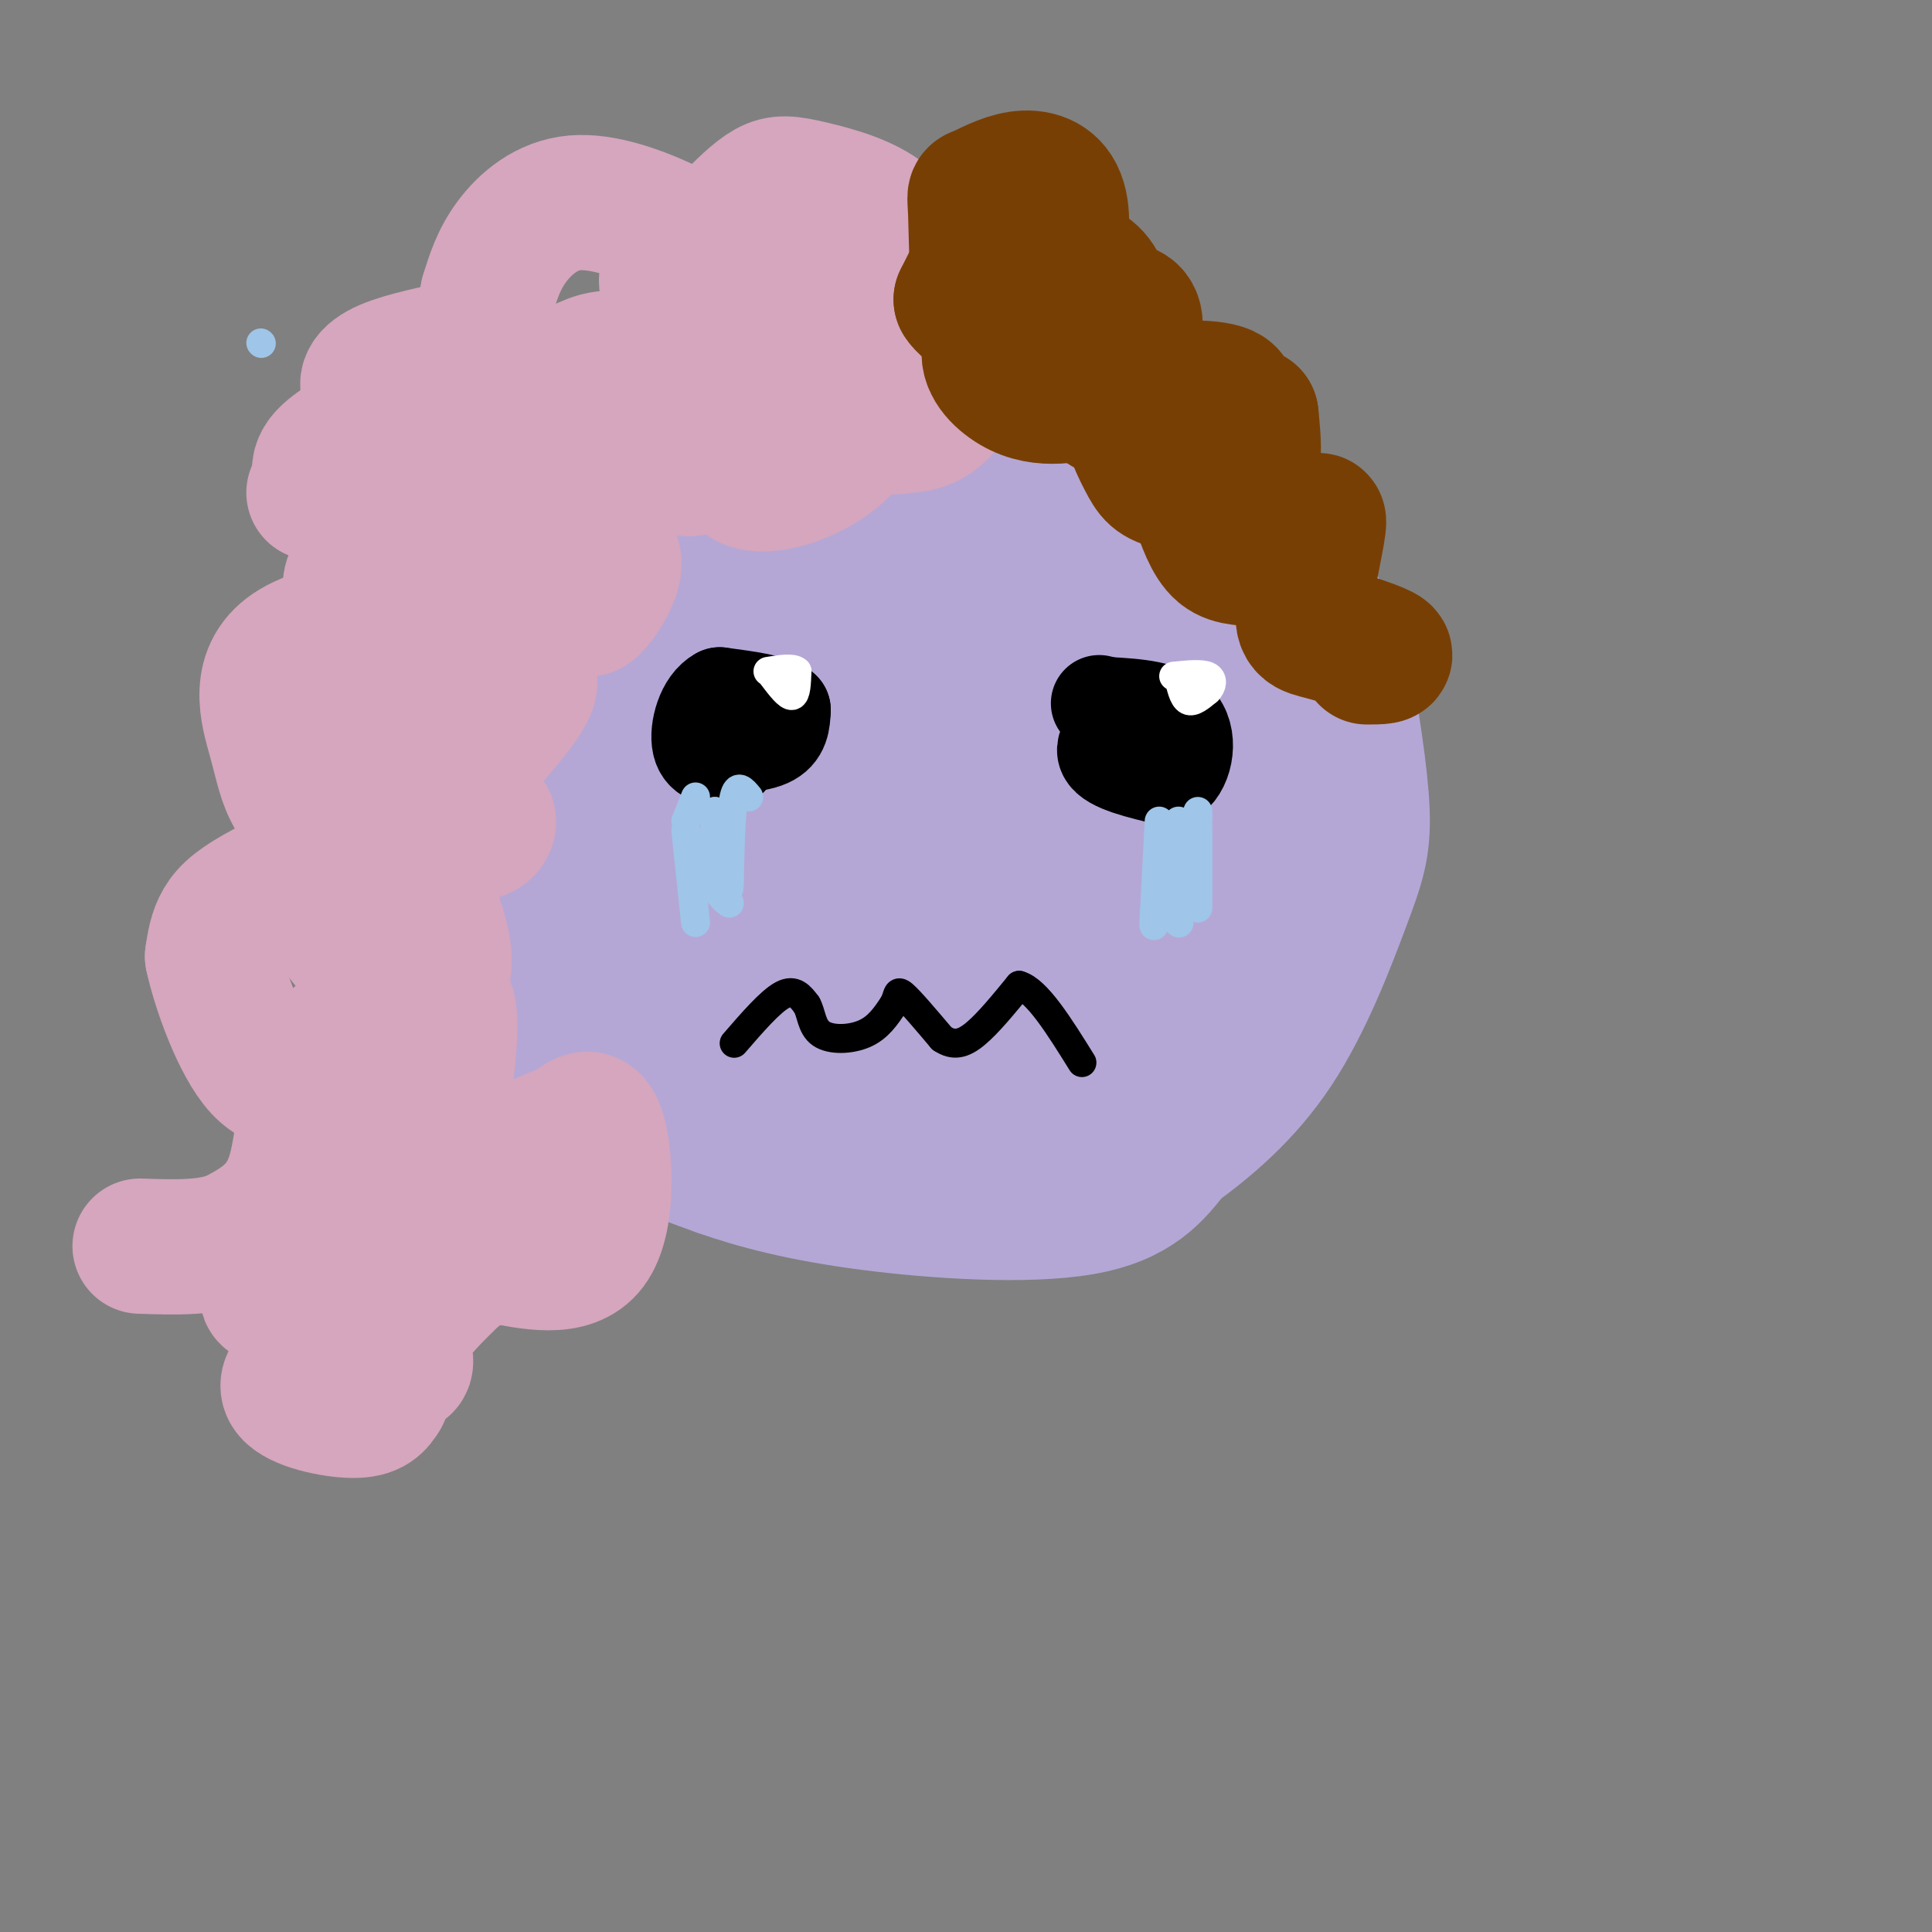 <svg viewBox='0 0 400 400' version='1.1' xmlns='http://www.w3.org/2000/svg' xmlns:xlink='http://www.w3.org/1999/xlink'><rect x="0" y="0" width="400" height="400" fill="#808080" stroke="none"/><g fill='none' stroke='#b4a7d6' stroke-width='28' stroke-linecap='round' stroke-linejoin='round'><path d='M168,108c-6.446,-0.774 -12.893,-1.548 -17,-2c-4.107,-0.452 -5.875,-0.583 -11,6c-5.125,6.583 -13.607,19.881 -18,29c-4.393,9.119 -4.696,14.060 -5,19'/><path d='M117,160c-0.807,7.381 -0.324,16.334 1,22c1.324,5.666 3.489,8.044 8,12c4.511,3.956 11.368,9.488 21,16c9.632,6.512 22.038,14.003 33,17c10.962,2.997 20.481,1.498 30,0'/><path d='M210,227c9.644,-1.985 18.756,-6.946 25,-13c6.244,-6.054 9.622,-13.200 13,-21c3.378,-7.800 6.756,-16.254 9,-27c2.244,-10.746 3.356,-23.785 0,-33c-3.356,-9.215 -11.178,-14.608 -19,-20'/><path d='M238,113c-6.600,-6.008 -13.600,-11.027 -26,-13c-12.400,-1.973 -30.200,-0.900 -40,0c-9.800,0.900 -11.600,1.627 -18,4c-6.400,2.373 -17.400,6.392 -26,15c-8.600,8.608 -14.800,21.804 -21,35'/><path d='M107,154c-4.264,7.336 -4.424,8.176 -5,12c-0.576,3.824 -1.567,10.633 0,20c1.567,9.367 5.691,21.291 11,30c5.309,8.709 11.803,14.203 18,18c6.197,3.797 12.099,5.899 18,8'/><path d='M149,242c7.405,2.619 16.917,5.167 31,7c14.083,1.833 32.738,2.952 44,1c11.262,-1.952 15.131,-6.976 19,-12'/><path d='M243,238c6.923,-5.002 14.732,-11.506 21,-21c6.268,-9.494 10.995,-21.979 14,-30c3.005,-8.021 4.287,-11.577 4,-19c-0.287,-7.423 -2.144,-18.711 -4,-30'/><path d='M278,138c-2.400,-8.933 -6.400,-16.267 -16,-23c-9.600,-6.733 -24.800,-12.867 -40,-19'/><path d='M222,96c-14.933,-4.600 -32.267,-6.600 -46,-3c-13.733,3.600 -23.867,12.800 -34,22'/><path d='M142,115c-10.190,12.060 -18.667,31.208 -22,45c-3.333,13.792 -1.524,22.226 1,30c2.524,7.774 5.762,14.887 9,22'/><path d='M130,212c6.187,7.075 17.153,13.762 23,17c5.847,3.238 6.574,3.026 16,0c9.426,-3.026 27.550,-8.864 38,-14c10.450,-5.136 13.225,-9.568 16,-14'/><path d='M223,201c3.437,-2.593 4.029,-2.076 6,-7c1.971,-4.924 5.322,-15.289 7,-25c1.678,-9.711 1.682,-18.768 0,-25c-1.682,-6.232 -5.052,-9.638 -9,-12c-3.948,-2.362 -8.474,-3.681 -13,-5'/><path d='M214,127c-2.655,-2.071 -2.792,-4.750 -12,-6c-9.208,-1.250 -27.488,-1.071 -37,0c-9.512,1.071 -10.256,3.036 -11,5'/><path d='M154,126c-5.762,2.780 -14.668,7.230 -20,16c-5.332,8.770 -7.089,21.861 -6,31c1.089,9.139 5.026,14.325 10,18c4.974,3.675 10.987,5.837 17,8'/><path d='M155,199c5.725,2.359 11.538,4.257 19,5c7.462,0.743 16.574,0.332 25,-4c8.426,-4.332 16.166,-12.584 20,-17c3.834,-4.416 3.763,-4.997 4,-9c0.237,-4.003 0.782,-11.430 0,-16c-0.782,-4.570 -2.891,-6.285 -5,-8'/><path d='M218,150c-3.853,-3.130 -10.985,-6.955 -15,-10c-4.015,-3.045 -4.911,-5.311 -15,-2c-10.089,3.311 -29.370,12.199 -38,17c-8.630,4.801 -6.609,5.515 -6,8c0.609,2.485 -0.196,6.743 -1,11'/><path d='M143,174c0.163,3.462 1.070,6.616 8,8c6.930,1.384 19.882,0.996 29,0c9.118,-0.996 14.402,-2.601 20,-6c5.598,-3.399 11.511,-8.591 14,-11c2.489,-2.409 1.555,-2.033 0,-3c-1.555,-0.967 -3.730,-3.276 -11,-4c-7.270,-0.724 -19.635,0.138 -32,1'/><path d='M171,159c-8.133,0.467 -12.467,1.133 -16,3c-3.533,1.867 -6.267,4.933 -9,8'/></g>
<g fill='none' stroke='#000000' stroke-width='20' stroke-linecap='round' stroke-linejoin='round'><path d='M151,146c0.000,0.000 -2.000,7.000 -2,7'/><path d='M149,153c1.778,1.356 7.222,1.244 10,0c2.778,-1.244 2.889,-3.622 3,-6'/><path d='M162,147c-1.667,-1.500 -7.333,-2.250 -13,-3'/><path d='M149,144c-3.178,1.622 -4.622,7.178 -4,10c0.622,2.822 3.311,2.911 6,3'/><path d='M236,148c-4.000,2.917 -8.000,5.833 -7,8c1.000,2.167 7.000,3.583 13,5'/><path d='M242,161c3.133,-1.489 4.467,-7.711 2,-11c-2.467,-3.289 -8.733,-3.644 -15,-4'/><path d='M229,146c-2.500,-0.667 -1.250,-0.333 0,0'/></g>
<g fill='none' stroke='#ffffff' stroke-width='6' stroke-linecap='round' stroke-linejoin='round'><path d='M160,140c1.583,2.083 3.167,4.167 4,4c0.833,-0.167 0.917,-2.583 1,-5'/><path d='M165,139c-0.833,-0.833 -3.417,-0.417 -6,0'/><path d='M244,140c0.500,2.250 1.000,4.500 2,5c1.000,0.500 2.500,-0.750 4,-2'/><path d='M250,143c0.933,-0.978 1.267,-2.422 0,-3c-1.267,-0.578 -4.133,-0.289 -7,0'/></g>
<g fill='none' stroke='#9fc5e8' stroke-width='6' stroke-linecap='round' stroke-linejoin='round'><path d='M54,71c0.000,0.000 0.100,0.100 0.1,0.1'/><path d='M148,168c0.000,0.000 0.100,0.100 0.1,0.1'/><path d='M148,168c0.000,0.000 0.000,14.000 0,14'/><path d='M148,182c0.500,3.167 1.750,4.083 3,5'/><path d='M155,165c-1.167,-1.417 -2.333,-2.833 -3,0c-0.667,2.833 -0.833,9.917 -1,17'/><path d='M151,182c-0.167,3.000 -0.083,2.000 0,1'/><path d='M144,165c0.000,0.000 -2.000,5.000 -2,5'/><path d='M142,172c0.000,0.000 2.000,19.000 2,19'/><path d='M240,170c0.000,0.000 -1.000,19.000 -1,19'/><path d='M239,189c-0.167,3.500 -0.083,2.750 0,2'/><path d='M244,170c0.000,0.000 0.000,21.000 0,21'/><path d='M244,191c0.000,0.000 0.100,0.100 0.1,0.1'/><path d='M248,168c0.000,0.000 0.000,2.000 0,2'/><path d='M248,171c0.000,0.000 0.000,17.000 0,17'/></g>
<g fill='none' stroke='#000000' stroke-width='6' stroke-linecap='round' stroke-linejoin='round'><path d='M152,216c3.750,-4.333 7.500,-8.667 10,-10c2.500,-1.333 3.750,0.333 5,2'/><path d='M167,208c0.988,1.595 0.958,4.583 3,6c2.042,1.417 6.155,1.262 9,0c2.845,-1.262 4.423,-3.631 6,-6'/><path d='M185,208c1.022,-1.778 0.578,-3.222 2,-2c1.422,1.222 4.711,5.111 8,9'/><path d='M195,215c2.400,1.622 4.400,1.178 7,-1c2.600,-2.178 5.800,-6.089 9,-10'/><path d='M211,204c3.667,1.000 8.333,8.500 13,16'/></g>
<g fill='none' stroke='#d5a6bd' stroke-width='28' stroke-linecap='round' stroke-linejoin='round'><path d='M185,75c-2.156,-2.511 -4.311,-5.022 -9,-7c-4.689,-1.978 -11.911,-3.422 -15,-1c-3.089,2.422 -2.044,8.711 -1,15'/><path d='M160,82c2.400,3.027 8.900,3.096 4,1c-4.900,-2.096 -21.200,-6.356 -30,-8c-8.800,-1.644 -10.100,-0.674 -14,1c-3.900,1.674 -10.400,4.050 -12,7c-1.600,2.950 1.700,6.475 5,10'/><path d='M113,93c2.398,2.504 5.894,3.765 10,3c4.106,-0.765 8.822,-3.556 4,-6c-4.822,-2.444 -19.183,-4.543 -27,-1c-7.817,3.543 -9.091,12.726 -9,19c0.091,6.274 1.545,9.637 3,13'/><path d='M94,121c2.542,2.437 7.398,2.028 11,0c3.602,-2.028 5.950,-5.677 0,-7c-5.950,-1.323 -20.196,-0.321 -27,2c-6.804,2.321 -6.164,5.962 -4,11c2.164,5.038 5.852,11.472 9,15c3.148,3.528 5.757,4.151 8,4c2.243,-0.151 4.122,-1.075 6,-2'/><path d='M97,144c1.511,-2.184 2.290,-6.645 4,-10c1.710,-3.355 4.352,-5.605 -4,-6c-8.352,-0.395 -27.698,1.063 -36,6c-8.302,4.937 -5.561,13.352 -4,19c1.561,5.648 1.940,8.527 4,12c2.060,3.473 5.800,7.539 9,10c3.200,2.461 5.862,3.316 9,0c3.138,-3.316 6.754,-10.805 8,-15c1.246,-4.195 0.123,-5.098 -1,-6'/><path d='M86,154c-3.101,-0.085 -10.352,2.704 -14,3c-3.648,0.296 -3.691,-1.900 -4,5c-0.309,6.900 -0.883,22.896 2,30c2.883,7.104 9.225,5.315 13,3c3.775,-2.315 4.984,-5.157 6,-9c1.016,-3.843 1.838,-8.687 0,-11c-1.838,-2.313 -6.338,-2.094 -13,0c-6.662,2.094 -15.486,6.064 -21,9c-5.514,2.936 -7.718,4.839 -9,7c-1.282,2.161 -1.641,4.581 -2,7'/><path d='M44,198c1.296,6.196 5.537,18.185 10,23c4.463,4.815 9.150,2.457 10,4c0.850,1.543 -2.136,6.989 -1,12c1.136,5.011 6.392,9.588 11,13c4.608,3.412 8.566,5.660 13,7c4.434,1.340 9.343,1.771 16,3c6.657,1.229 15.061,3.254 19,-2c3.939,-5.254 3.411,-17.787 2,-23c-1.411,-5.213 -3.706,-3.107 -6,-1'/><path d='M118,234c-3.714,0.917 -10.000,3.708 -13,8c-3.000,4.292 -2.714,10.083 -4,14c-1.286,3.917 -4.143,5.958 -7,8'/><path d='M94,264c-3.483,3.494 -8.690,8.228 -10,12c-1.310,3.772 1.276,6.583 -1,7c-2.276,0.417 -9.414,-1.558 -15,-1c-5.586,0.558 -9.619,3.650 -8,6c1.619,2.350 8.891,3.957 13,4c4.109,0.043 5.054,-1.479 6,-3'/><path d='M79,289c1.824,-3.390 3.384,-10.366 3,-15c-0.384,-4.634 -2.713,-6.927 -7,-9c-4.287,-2.073 -10.534,-3.926 -14,-4c-3.466,-0.074 -4.151,1.632 -5,4c-0.849,2.368 -1.860,5.400 3,2c4.860,-3.400 15.592,-13.231 22,-20c6.408,-6.769 8.491,-10.474 10,-17c1.509,-6.526 2.445,-15.872 2,-20c-0.445,-4.128 -2.270,-3.036 -4,-1c-1.730,2.036 -3.365,5.018 -5,8'/><path d='M84,217c-1.167,-2.000 -1.583,-11.000 -2,-20'/><path d='M126,111c-2.923,7.982 -5.845,15.964 -4,15c1.845,-0.964 8.458,-10.875 3,-12c-5.458,-1.125 -22.988,6.536 -30,15c-7.012,8.464 -3.506,17.732 0,27'/><path d='M95,156c0.409,4.735 1.431,3.073 4,0c2.569,-3.073 6.687,-7.555 9,-11c2.313,-3.445 2.823,-5.851 -2,-5c-4.823,0.851 -14.979,4.961 -19,10c-4.021,5.039 -1.908,11.009 0,15c1.908,3.991 3.611,6.003 6,7c2.389,0.997 5.465,0.979 7,0c1.535,-0.979 1.529,-2.917 0,-3c-1.529,-0.083 -4.580,1.691 -7,4c-2.420,2.309 -4.210,5.155 -6,8'/><path d='M87,181c1.222,5.821 7.276,16.375 4,22c-3.276,5.625 -15.882,6.322 -22,13c-6.118,6.678 -5.748,19.337 -8,27c-2.252,7.663 -7.126,10.332 -12,13'/><path d='M49,256c-5.333,2.500 -12.667,2.250 -20,2'/><path d='M74,186c3.611,-14.190 7.222,-28.380 13,-41c5.778,-12.620 13.724,-23.671 22,-34c8.276,-10.329 16.882,-19.935 22,-21c5.118,-1.065 6.748,6.410 11,7c4.252,0.590 11.126,-5.705 18,-12'/><path d='M160,85c1.888,-1.386 -2.393,1.150 -5,5c-2.607,3.850 -3.541,9.015 1,10c4.541,0.985 14.557,-2.210 20,-9c5.443,-6.790 6.311,-17.174 6,-18c-0.311,-0.826 -1.803,7.907 -1,12c0.803,4.093 3.902,3.547 7,3'/><path d='M188,88c2.868,-0.003 6.538,-1.509 9,-6c2.462,-4.491 3.718,-11.967 3,-16c-0.718,-4.033 -3.409,-4.622 -6,-6c-2.591,-1.378 -5.083,-3.546 -9,-1c-3.917,2.546 -9.258,9.805 -9,11c0.258,1.195 6.116,-3.674 9,-9c2.884,-5.326 2.794,-11.108 -1,-15c-3.794,-3.892 -11.291,-5.894 -16,-7c-4.709,-1.106 -6.631,-1.316 -9,0c-2.369,1.316 -5.184,4.158 -8,7'/><path d='M151,46c-1.133,4.034 0.034,10.620 -1,11c-1.034,0.380 -4.268,-5.445 -7,-6c-2.732,-0.555 -4.963,4.160 -5,7c-0.037,2.840 2.118,3.805 3,2c0.882,-1.805 0.490,-6.382 0,-9c-0.490,-2.618 -1.080,-3.279 -5,-5c-3.920,-1.721 -11.171,-4.502 -17,-4c-5.829,0.502 -10.237,4.286 -13,8c-2.763,3.714 -3.882,7.357 -5,11'/><path d='M101,61c-1.022,5.043 -1.076,12.149 -1,14c0.076,1.851 0.283,-1.553 0,-3c-0.283,-1.447 -1.056,-0.938 -5,0c-3.944,0.938 -11.060,2.304 -15,4c-3.940,1.696 -4.706,3.723 -3,5c1.706,1.277 5.882,1.805 4,4c-1.882,2.195 -9.824,6.056 -13,9c-3.176,2.944 -1.588,4.972 0,7'/><path d='M68,101c-0.500,1.333 -1.750,1.167 -3,1'/></g>
<g fill='none' stroke='#783f04' stroke-width='28' stroke-linecap='round' stroke-linejoin='round'><path d='M216,63c-4.999,2.967 -9.998,5.934 -11,9c-1.002,3.066 1.994,6.230 5,8c3.006,1.770 6.023,2.144 9,2c2.977,-0.144 5.914,-0.807 8,-6c2.086,-5.193 3.322,-14.918 -1,-19c-4.322,-4.082 -14.202,-2.522 -19,-2c-4.798,0.522 -4.514,0.006 -5,1c-0.486,0.994 -1.743,3.497 -3,6'/><path d='M199,62c1.297,2.218 6.039,4.764 10,4c3.961,-0.764 7.142,-4.837 9,-10c1.858,-5.163 2.393,-11.418 1,-15c-1.393,-3.582 -4.716,-4.493 -8,-4c-3.284,0.493 -6.531,2.390 -8,3c-1.469,0.610 -1.160,-0.068 -1,4c0.160,4.068 0.173,12.880 1,19c0.827,6.120 2.469,9.548 7,13c4.531,3.452 11.951,6.929 17,5c5.049,-1.929 7.728,-9.266 8,-13c0.272,-3.734 -1.864,-3.867 -4,-4'/><path d='M231,64c-2.097,-0.826 -5.340,-0.891 -7,3c-1.660,3.891 -1.739,11.736 3,16c4.739,4.264 14.295,4.945 19,5c4.705,0.055 4.558,-0.516 6,-2c1.442,-1.484 4.471,-3.879 1,-5c-3.471,-1.121 -13.444,-0.966 -17,2c-3.556,2.966 -0.695,8.743 1,12c1.695,3.257 2.226,3.992 6,5c3.774,1.008 10.793,2.288 14,0c3.207,-2.288 2.604,-8.144 2,-14'/><path d='M259,86c-2.129,-1.090 -8.452,3.184 -11,7c-2.548,3.816 -1.319,7.173 0,11c1.319,3.827 2.730,8.126 5,10c2.270,1.874 5.399,1.325 8,2c2.601,0.675 4.673,2.573 7,0c2.327,-2.573 4.908,-9.618 5,-8c0.092,1.618 -2.305,11.898 -3,17c-0.695,5.102 0.313,5.028 4,6c3.687,0.972 10.053,2.992 12,4c1.947,1.008 -0.527,1.004 -3,1'/></g>
</svg>